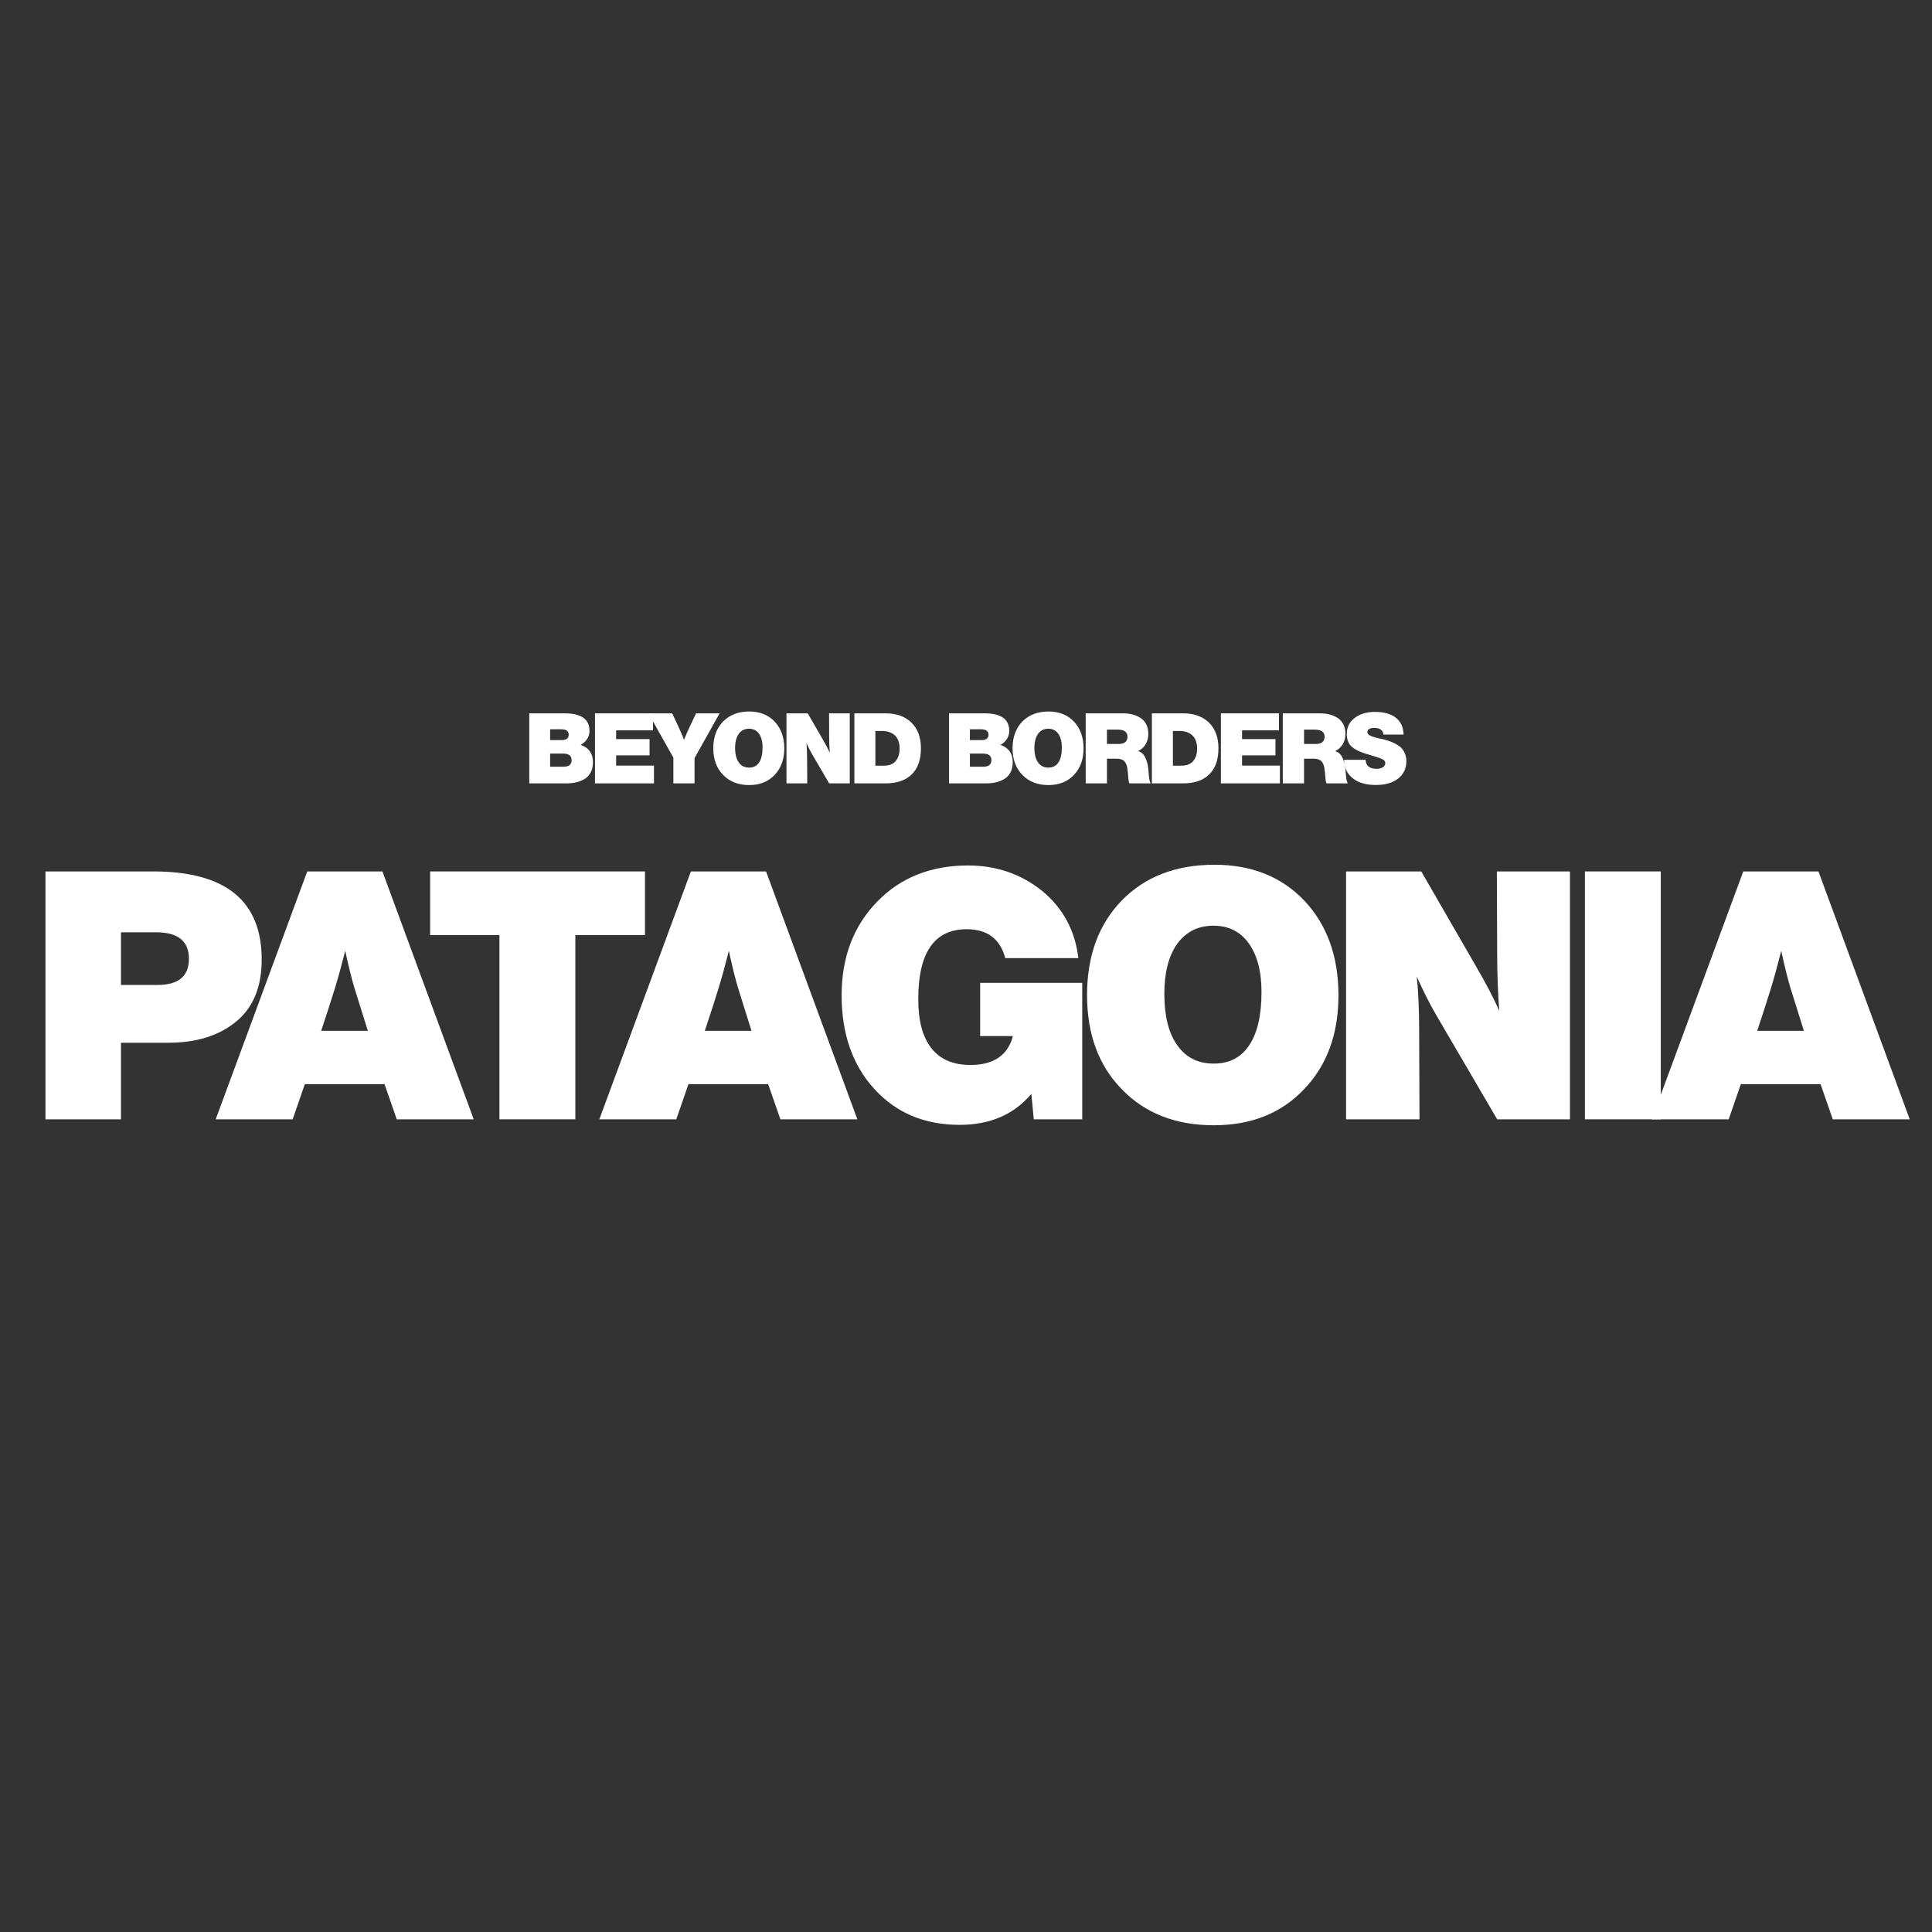 <svg xmlns="http://www.w3.org/2000/svg" xmlns:xlink="http://www.w3.org/1999/xlink" width="500" viewBox="0 0 375 375" height="500" preserveAspectRatio="xMidYMid meet"><rect x="0" y="0" width="375" height="375" fill="#333333" stroke="none"/><defs><g></g><clipPath id="b0a0f3e4ca"><rect x="0" width="370" y="0" height="63"></rect></clipPath><clipPath id="8850eb1973"><rect x="0" width="175" y="0" height="19"></rect></clipPath></defs><g transform="matrix(1, 0, 0, 1, 4, 166)"><g clip-path="url(#b0a0f3e4ca)"><g fill="#ffffff" fill-opacity="1"><g transform="translate(0.904, 51.255)"><g><path d="M 3.922 -48.109 L 24.875 -48.109 C 38.883 -48.109 45.891 -42.41 45.891 -31.016 C 45.891 -25.703 44.242 -21.691 40.953 -18.984 C 37.617 -16.234 33.227 -14.859 27.781 -14.859 L 18.578 -14.859 L 18.578 0 L 3.922 0 Z M 18.578 -36.297 L 18.578 -26.078 L 25.672 -26.078 C 29.734 -26.078 31.766 -27.77 31.766 -31.156 C 31.766 -34.582 29.645 -36.297 25.406 -36.297 Z M 18.578 -36.297 "></path></g></g></g><g fill="#ffffff" fill-opacity="1"><g transform="translate(38.541, 51.255)"><g><path d="M 31.688 -48.109 L 49.406 0 L 34.469 0 L 32.094 -6.828 L 16.625 -6.828 L 14.266 0 L -0.672 0 L 17.094 -48.109 Z M 28.859 -17.172 L 26.281 -25.406 C 25.695 -27.344 25.094 -29.773 24.469 -32.703 C 23.738 -29.816 23.062 -27.363 22.438 -25.344 C 21.758 -23.133 20.879 -20.41 19.797 -17.172 Z M 28.859 -17.172 "></path></g></g></g><g fill="#ffffff" fill-opacity="1"><g transform="translate(77.799, 51.255)"><g><path d="M 43.391 -48.109 L 43.391 -35.75 L 29.875 -35.75 L 29.875 0 L 15.141 0 L 15.141 -35.75 L 1.688 -35.75 L 1.688 -48.109 Z M 43.391 -48.109 "></path></g></g></g><g fill="#ffffff" fill-opacity="1"><g transform="translate(113.004, 51.255)"><g><path d="M 31.688 -48.109 L 49.406 0 L 34.469 0 L 32.094 -6.828 L 16.625 -6.828 L 14.266 0 L -0.672 0 L 17.094 -48.109 Z M 28.859 -17.172 L 26.281 -25.406 C 25.695 -27.344 25.094 -29.773 24.469 -32.703 C 23.738 -29.816 23.062 -27.363 22.438 -25.344 C 21.758 -23.133 20.879 -20.41 19.797 -17.172 Z M 28.859 -17.172 "></path></g></g></g><g fill="#ffffff" fill-opacity="1"><g transform="translate(156.858, 51.255)"><g><path d="M 49.203 -26.484 L 49.203 0 L 39.797 0 L 39.328 -4.938 C 35.953 -0.926 31.312 1.078 25.406 1.078 C 18.602 1.078 13.086 -1.238 8.859 -5.875 C 4.617 -10.52 2.5 -16.582 2.5 -24.062 C 2.5 -31.445 4.797 -37.504 9.391 -42.234 C 13.941 -46.922 19.82 -49.266 27.031 -49.266 C 32.531 -49.266 37.328 -47.617 41.422 -44.328 C 45.473 -40.992 47.816 -36.645 48.453 -31.281 L 34.266 -31.281 C 33.273 -35.02 30.773 -36.891 26.766 -36.891 C 20.504 -36.891 17.375 -32.363 17.375 -23.312 C 17.375 -19.125 18.227 -15.945 19.938 -13.781 C 21.645 -11.625 24.164 -10.547 27.5 -10.547 C 32.008 -10.547 34.758 -12.414 35.75 -16.156 L 29.391 -16.156 L 29.391 -26.484 Z M 49.203 -26.484 "></path></g></g></g><g fill="#ffffff" fill-opacity="1"><g transform="translate(204.496, 51.255)"><g><path d="M 27.234 -49.406 C 34.441 -49.406 40.254 -47.082 44.672 -42.438 C 49.086 -37.75 51.297 -31.625 51.297 -24.062 C 51.297 -16.531 49.062 -10.445 44.594 -5.812 C 40.188 -1.164 34.352 1.156 27.094 1.156 C 19.707 1.156 13.766 -1.164 9.266 -5.812 C 4.754 -10.406 2.5 -16.508 2.5 -24.125 C 2.5 -31.738 4.754 -37.863 9.266 -42.5 C 13.766 -47.102 19.754 -49.406 27.234 -49.406 Z M 27.031 -37.578 C 24.062 -37.578 21.719 -36.406 20 -34.062 C 18.332 -31.719 17.5 -28.473 17.5 -24.328 C 17.5 -20.047 18.332 -16.734 20 -14.391 C 21.664 -12.004 24.031 -10.812 27.094 -10.812 C 30.113 -10.812 32.41 -12.004 33.984 -14.391 C 35.566 -16.734 36.359 -20.18 36.359 -24.734 C 36.359 -28.742 35.523 -31.895 33.859 -34.188 C 32.234 -36.445 29.957 -37.578 27.031 -37.578 Z M 27.031 -37.578 "></path></g></g></g><g fill="#ffffff" fill-opacity="1"><g transform="translate(253.351, 51.255)"><g><path d="M 47.375 -48.109 L 47.375 0 L 33.25 0 L 21.281 -20.469 C 20.156 -22.406 18.941 -24.816 17.641 -27.703 C 17.953 -24.816 18.109 -21.145 18.109 -16.688 L 18.172 0 L 3.922 0 L 3.922 -48.109 L 18.516 -48.109 L 28.922 -30.078 C 31.035 -26.473 32.613 -23.453 33.656 -21.016 C 33.383 -24.66 33.25 -28.352 33.25 -32.094 L 33.188 -48.109 Z M 47.375 -48.109 "></path></g></g></g><g fill="#ffffff" fill-opacity="1"><g transform="translate(299.705, 51.255)"><g><path d="M 18.656 -48.109 L 18.656 0 L 3.922 0 L 3.922 -48.109 Z M 18.656 -48.109 "></path></g></g></g><g fill="#ffffff" fill-opacity="1"><g transform="translate(317.273, 51.255)"><g><path d="M 31.688 -48.109 L 49.406 0 L 34.469 0 L 32.094 -6.828 L 16.625 -6.828 L 14.266 0 L -0.672 0 L 17.094 -48.109 Z M 28.859 -17.172 L 26.281 -25.406 C 25.695 -27.344 25.094 -29.773 24.469 -32.703 C 23.738 -29.816 23.062 -27.363 22.438 -25.344 C 21.758 -23.133 20.879 -20.41 19.797 -17.172 Z M 28.859 -17.172 "></path></g></g></g></g></g><g transform="matrix(1, 0, 0, 1, 101, 137)"><g clip-path="url(#8850eb1973)"><g fill="#ffffff" fill-opacity="1"><g transform="translate(0.607, 15.054)"><g><path d="M 1.125 -13.594 L 7.984 -13.594 C 11.203 -13.594 12.812 -12.461 12.812 -10.203 C 12.812 -9.055 12.242 -8.145 11.109 -7.469 C 12.691 -6.914 13.484 -5.801 13.484 -4.125 C 13.484 -3.363 13.344 -2.707 13.062 -2.156 C 12.77 -1.594 12.367 -1.16 11.859 -0.859 C 11.348 -0.555 10.801 -0.336 10.219 -0.203 C 9.633 -0.066 8.984 0 8.266 0 L 1.125 0 Z M 5.172 -10.5 L 5.172 -8.406 L 7.516 -8.406 C 7.91 -8.406 8.223 -8.492 8.453 -8.672 C 8.672 -8.859 8.781 -9.113 8.781 -9.438 C 8.781 -10.145 8.297 -10.5 7.328 -10.5 Z M 5.172 -5.781 L 5.172 -3.234 L 7.75 -3.234 C 8.812 -3.234 9.344 -3.648 9.344 -4.484 C 9.344 -5.348 8.812 -5.781 7.75 -5.781 Z M 5.172 -5.781 "></path></g></g></g><g fill="#ffffff" fill-opacity="1"><g transform="translate(13.359, 15.054)"><g><path d="M 12.391 -13.594 L 12.391 -10.297 L 5.234 -10.297 L 5.234 -8.594 L 11.719 -8.594 L 11.719 -5.438 L 5.234 -5.438 L 5.234 -3.453 L 12.578 -3.453 L 12.578 0 L 1.125 0 L 1.125 -13.594 Z M 12.391 -13.594 "></path></g></g></g><g fill="#ffffff" fill-opacity="1"><g transform="translate(25.405, 15.054)"><g><path d="M 13.266 -13.594 L 8.406 -4.906 L 8.406 0 L 4.297 0 L 4.297 -5 L -0.547 -13.594 L 4.062 -13.594 L 5.078 -11.438 C 5.754 -9.988 6.18 -8.988 6.359 -8.438 C 6.672 -9.27 7.156 -10.363 7.812 -11.719 L 8.703 -13.594 Z M 13.266 -13.594 "></path></g></g></g><g fill="#ffffff" fill-opacity="1"><g transform="translate(36.745, 15.054)"><g><path d="M 7.688 -13.953 C 9.727 -13.953 11.375 -13.297 12.625 -11.984 C 13.863 -10.66 14.484 -8.93 14.484 -6.797 C 14.484 -4.672 13.859 -2.953 12.609 -1.641 C 11.359 -0.328 9.707 0.328 7.656 0.328 C 5.57 0.328 3.891 -0.328 2.609 -1.641 C 1.336 -2.941 0.703 -4.664 0.703 -6.812 C 0.703 -8.969 1.336 -10.703 2.609 -12.016 C 3.891 -13.305 5.582 -13.953 7.688 -13.953 Z M 7.641 -10.609 C 6.797 -10.609 6.133 -10.281 5.656 -9.625 C 5.176 -8.957 4.938 -8.039 4.938 -6.875 C 4.938 -5.664 5.176 -4.727 5.656 -4.062 C 6.125 -3.395 6.789 -3.062 7.656 -3.062 C 8.508 -3.062 9.16 -3.395 9.609 -4.062 C 10.047 -4.727 10.266 -5.703 10.266 -6.984 C 10.266 -8.117 10.031 -9.008 9.562 -9.656 C 9.102 -10.289 8.461 -10.609 7.641 -10.609 Z M 7.641 -10.609 "></path></g></g></g><g fill="#ffffff" fill-opacity="1"><g transform="translate(50.547, 15.054)"><g><path d="M 13.391 -13.594 L 13.391 0 L 9.391 0 L 6.016 -5.781 C 5.691 -6.332 5.348 -7.016 4.984 -7.828 C 5.066 -7.016 5.109 -5.977 5.109 -4.719 L 5.141 0 L 1.109 0 L 1.109 -13.594 L 5.234 -13.594 L 8.172 -8.5 C 8.766 -7.477 9.211 -6.625 9.516 -5.938 C 9.43 -6.969 9.391 -8.008 9.391 -9.062 L 9.375 -13.594 Z M 13.391 -13.594 "></path></g></g></g><g fill="#ffffff" fill-opacity="1"><g transform="translate(63.643, 15.054)"><g><path d="M 1.188 -13.594 L 7.25 -13.594 C 9.352 -13.594 11.023 -12.992 12.266 -11.797 C 13.492 -10.586 14.109 -8.93 14.109 -6.828 C 14.109 -4.586 13.508 -2.891 12.312 -1.734 C 11.133 -0.578 9.422 0 7.172 0 L 1.188 0 Z M 5.266 -10.172 L 5.266 -3.438 L 6.906 -3.438 C 7.914 -3.438 8.676 -3.727 9.188 -4.312 C 9.707 -4.895 9.969 -5.711 9.969 -6.766 C 9.969 -7.891 9.66 -8.738 9.047 -9.312 C 8.453 -9.883 7.609 -10.172 6.516 -10.172 Z M 5.266 -10.172 "></path></g></g></g><g fill="#ffffff" fill-opacity="1"><g transform="translate(77.102, 15.054)"><g></g></g></g><g fill="#ffffff" fill-opacity="1"><g transform="translate(82.084, 15.054)"><g><path d="M 1.125 -13.594 L 7.984 -13.594 C 11.203 -13.594 12.812 -12.461 12.812 -10.203 C 12.812 -9.055 12.242 -8.145 11.109 -7.469 C 12.691 -6.914 13.484 -5.801 13.484 -4.125 C 13.484 -3.363 13.344 -2.707 13.062 -2.156 C 12.77 -1.594 12.367 -1.16 11.859 -0.859 C 11.348 -0.555 10.801 -0.336 10.219 -0.203 C 9.633 -0.066 8.984 0 8.266 0 L 1.125 0 Z M 5.172 -10.5 L 5.172 -8.406 L 7.516 -8.406 C 7.91 -8.406 8.223 -8.492 8.453 -8.672 C 8.672 -8.859 8.781 -9.113 8.781 -9.438 C 8.781 -10.145 8.297 -10.5 7.328 -10.5 Z M 5.172 -5.781 L 5.172 -3.234 L 7.75 -3.234 C 8.812 -3.234 9.344 -3.648 9.344 -4.484 C 9.344 -5.348 8.812 -5.781 7.75 -5.781 Z M 5.172 -5.781 "></path></g></g></g><g fill="#ffffff" fill-opacity="1"><g transform="translate(94.836, 15.054)"><g><path d="M 7.688 -13.953 C 9.727 -13.953 11.375 -13.297 12.625 -11.984 C 13.863 -10.66 14.484 -8.93 14.484 -6.797 C 14.484 -4.672 13.859 -2.953 12.609 -1.641 C 11.359 -0.328 9.707 0.328 7.656 0.328 C 5.57 0.328 3.891 -0.328 2.609 -1.641 C 1.336 -2.941 0.703 -4.664 0.703 -6.812 C 0.703 -8.969 1.336 -10.703 2.609 -12.016 C 3.891 -13.305 5.582 -13.953 7.688 -13.953 Z M 7.641 -10.609 C 6.797 -10.609 6.133 -10.281 5.656 -9.625 C 5.176 -8.957 4.938 -8.039 4.938 -6.875 C 4.938 -5.664 5.176 -4.727 5.656 -4.062 C 6.125 -3.395 6.789 -3.062 7.656 -3.062 C 8.508 -3.062 9.16 -3.395 9.609 -4.062 C 10.047 -4.727 10.266 -5.703 10.266 -6.984 C 10.266 -8.117 10.031 -9.008 9.562 -9.656 C 9.102 -10.289 8.461 -10.609 7.641 -10.609 Z M 7.641 -10.609 "></path></g></g></g><g fill="#ffffff" fill-opacity="1"><g transform="translate(108.639, 15.054)"><g><path d="M 1.094 -13.594 L 8.406 -13.594 C 8.977 -13.594 9.531 -13.531 10.062 -13.406 C 10.594 -13.281 11.109 -13.07 11.609 -12.781 C 12.109 -12.5 12.508 -12.082 12.812 -11.531 C 13.102 -10.988 13.25 -10.336 13.25 -9.578 C 13.25 -8.848 13.07 -8.18 12.719 -7.578 C 12.344 -6.984 11.852 -6.547 11.25 -6.266 C 11.852 -6.109 12.316 -5.703 12.641 -5.047 C 12.961 -4.379 13.16 -3.664 13.234 -2.906 L 13.359 -1.469 C 13.43 -0.738 13.547 -0.25 13.703 0 L 9.578 0 C 9.461 -0.238 9.383 -0.664 9.344 -1.281 L 9.281 -2.047 C 9.238 -2.504 9.191 -2.875 9.141 -3.156 C 9.078 -3.438 8.973 -3.711 8.828 -3.984 C 8.672 -4.266 8.441 -4.473 8.141 -4.609 C 7.828 -4.734 7.438 -4.797 6.969 -4.797 L 5.219 -4.797 L 5.219 0 L 1.094 0 Z M 5.219 -10.438 L 5.219 -7.656 L 7.5 -7.656 C 8.633 -7.656 9.203 -8.125 9.203 -9.062 C 9.203 -9.977 8.562 -10.438 7.281 -10.438 Z M 5.219 -10.438 "></path></g></g></g><g fill="#ffffff" fill-opacity="1"><g transform="translate(121.391, 15.054)"><g><path d="M 1.188 -13.594 L 7.25 -13.594 C 9.352 -13.594 11.023 -12.992 12.266 -11.797 C 13.492 -10.586 14.109 -8.93 14.109 -6.828 C 14.109 -4.586 13.508 -2.891 12.312 -1.734 C 11.133 -0.578 9.422 0 7.172 0 L 1.188 0 Z M 5.266 -10.172 L 5.266 -3.438 L 6.906 -3.438 C 7.914 -3.438 8.676 -3.727 9.188 -4.312 C 9.707 -4.895 9.969 -5.711 9.969 -6.766 C 9.969 -7.891 9.66 -8.738 9.047 -9.312 C 8.453 -9.883 7.609 -10.172 6.516 -10.172 Z M 5.266 -10.172 "></path></g></g></g><g fill="#ffffff" fill-opacity="1"><g transform="translate(134.85, 15.054)"><g><path d="M 12.391 -13.594 L 12.391 -10.297 L 5.234 -10.297 L 5.234 -8.594 L 11.719 -8.594 L 11.719 -5.438 L 5.234 -5.438 L 5.234 -3.453 L 12.578 -3.453 L 12.578 0 L 1.125 0 L 1.125 -13.594 Z M 12.391 -13.594 "></path></g></g></g><g fill="#ffffff" fill-opacity="1"><g transform="translate(146.896, 15.054)"><g><path d="M 1.094 -13.594 L 8.406 -13.594 C 8.977 -13.594 9.531 -13.531 10.062 -13.406 C 10.594 -13.281 11.109 -13.07 11.609 -12.781 C 12.109 -12.5 12.508 -12.082 12.812 -11.531 C 13.102 -10.988 13.25 -10.336 13.25 -9.578 C 13.25 -8.848 13.07 -8.18 12.719 -7.578 C 12.344 -6.984 11.852 -6.547 11.25 -6.266 C 11.852 -6.109 12.316 -5.703 12.641 -5.047 C 12.961 -4.379 13.16 -3.664 13.234 -2.906 L 13.359 -1.469 C 13.43 -0.738 13.547 -0.25 13.703 0 L 9.578 0 C 9.461 -0.238 9.383 -0.664 9.344 -1.281 L 9.281 -2.047 C 9.238 -2.504 9.191 -2.875 9.141 -3.156 C 9.078 -3.438 8.973 -3.711 8.828 -3.984 C 8.672 -4.266 8.441 -4.473 8.141 -4.609 C 7.828 -4.734 7.438 -4.797 6.969 -4.797 L 5.219 -4.797 L 5.219 0 L 1.094 0 Z M 5.219 -10.438 L 5.219 -7.656 L 7.5 -7.656 C 8.633 -7.656 9.203 -8.125 9.203 -9.062 C 9.203 -9.977 8.562 -10.438 7.281 -10.438 Z M 5.219 -10.438 "></path></g></g></g><g fill="#ffffff" fill-opacity="1"><g transform="translate(159.648, 15.054)"><g><path d="M 11.781 -9.469 L 7.859 -9.469 C 7.848 -9.875 7.691 -10.191 7.391 -10.422 C 7.086 -10.648 6.664 -10.766 6.125 -10.766 C 5.207 -10.766 4.75 -10.484 4.75 -9.922 C 4.75 -9.773 4.828 -9.629 4.984 -9.484 C 5.141 -9.348 5.352 -9.227 5.625 -9.125 C 5.895 -9.039 6.145 -8.961 6.375 -8.891 C 6.602 -8.828 6.863 -8.766 7.156 -8.703 C 7.438 -8.648 7.602 -8.617 7.656 -8.609 C 8.188 -8.473 8.645 -8.336 9.031 -8.203 C 9.414 -8.078 9.828 -7.895 10.266 -7.656 C 10.711 -7.426 11.078 -7.164 11.359 -6.875 C 11.629 -6.594 11.859 -6.227 12.047 -5.781 C 12.234 -5.352 12.328 -4.863 12.328 -4.312 C 12.328 -2.906 11.797 -1.781 10.734 -0.938 C 9.66 -0.102 8.211 0.312 6.391 0.312 C 4.492 0.312 3 -0.125 1.906 -1 C 0.812 -1.875 0.254 -3.066 0.234 -4.578 L 4.406 -4.578 C 4.469 -3.41 5.176 -2.828 6.531 -2.828 C 7.051 -2.828 7.461 -2.926 7.766 -3.125 C 8.078 -3.332 8.234 -3.609 8.234 -3.953 C 8.234 -4.172 8.145 -4.352 7.969 -4.5 C 7.801 -4.645 7.477 -4.801 7 -4.969 C 6.531 -5.133 5.977 -5.305 5.344 -5.484 C 4.695 -5.672 4.289 -5.797 4.125 -5.859 C 3.57 -6.047 3.117 -6.234 2.766 -6.422 C 2.41 -6.598 2.066 -6.828 1.734 -7.109 C 1.398 -7.398 1.16 -7.75 1.016 -8.156 C 0.848 -8.57 0.766 -9.062 0.766 -9.625 C 0.766 -10.895 1.273 -11.922 2.297 -12.703 C 3.297 -13.484 4.617 -13.875 6.266 -13.875 C 7.992 -13.875 9.344 -13.488 10.312 -12.719 C 11.27 -11.957 11.758 -10.875 11.781 -9.469 Z M 11.781 -9.469 "></path></g></g></g></g></g></svg>